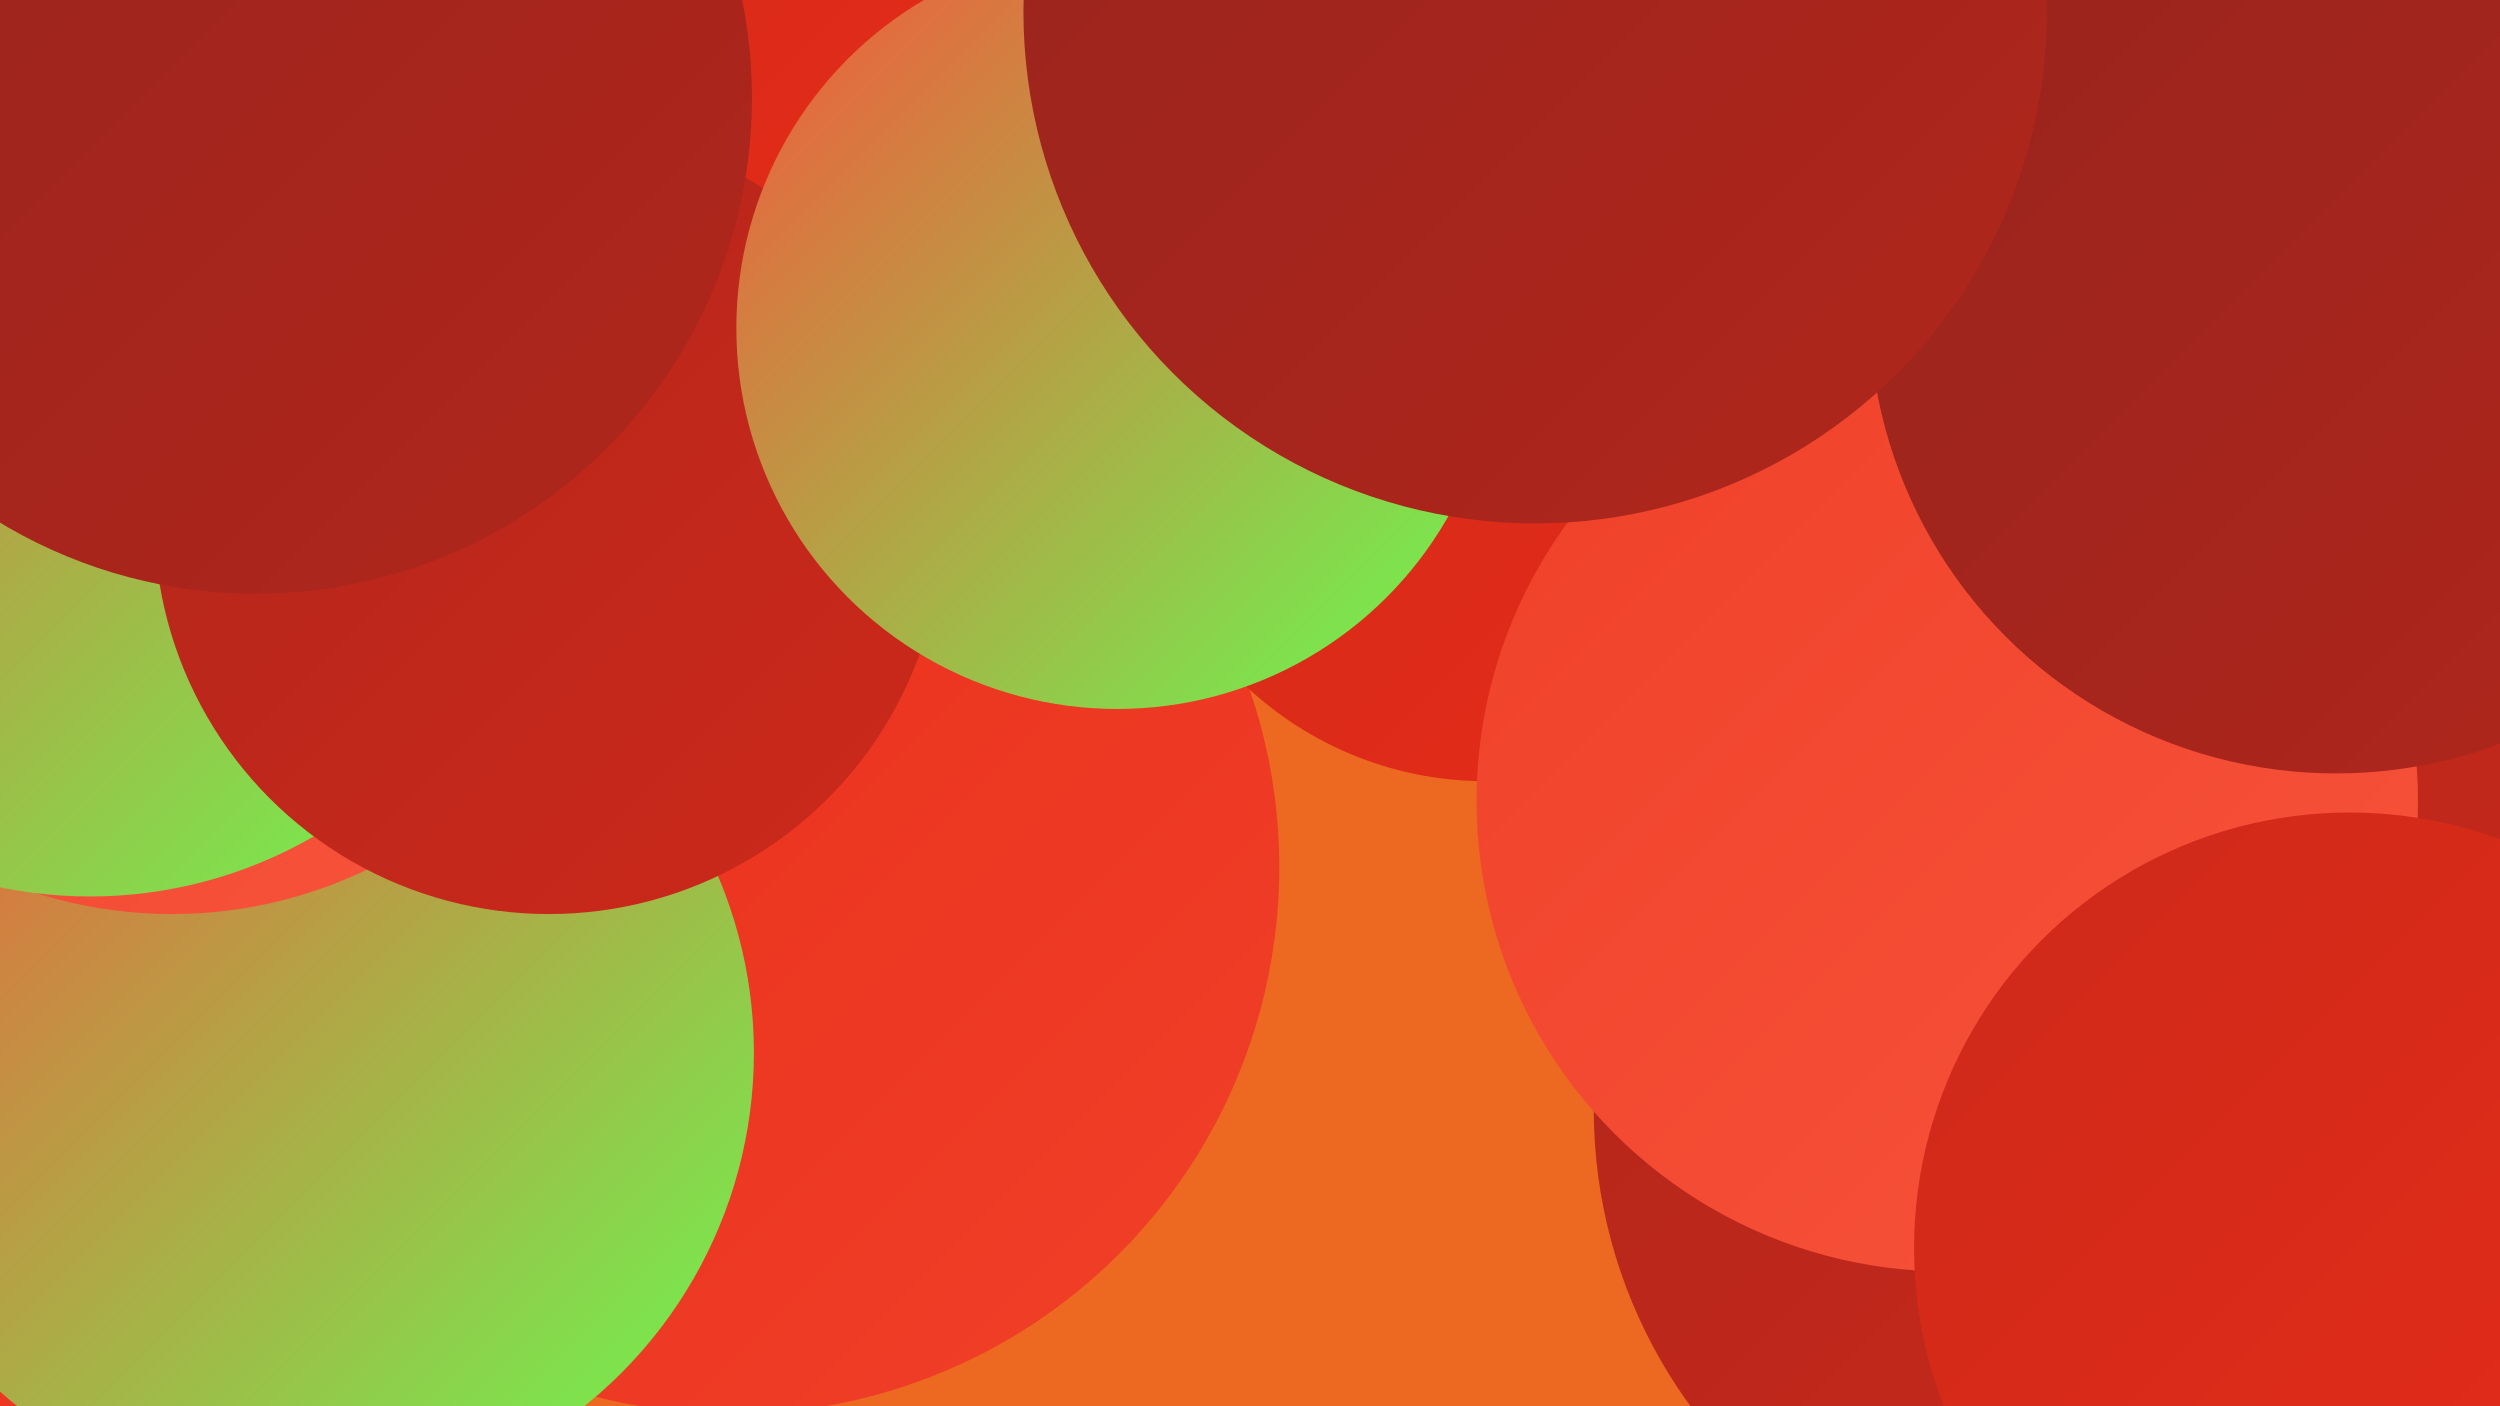 <?xml version="1.0" encoding="UTF-8"?><svg width="1280" height="720" xmlns="http://www.w3.org/2000/svg"><defs><linearGradient id="grad0" x1="0%" y1="0%" x2="100%" y2="100%"><stop offset="0%" style="stop-color:#97241d;stop-opacity:1" /><stop offset="100%" style="stop-color:#b1261c;stop-opacity:1" /></linearGradient><linearGradient id="grad1" x1="0%" y1="0%" x2="100%" y2="100%"><stop offset="0%" style="stop-color:#b1261c;stop-opacity:1" /><stop offset="100%" style="stop-color:#cd291a;stop-opacity:1" /></linearGradient><linearGradient id="grad2" x1="0%" y1="0%" x2="100%" y2="100%"><stop offset="0%" style="stop-color:#cd291a;stop-opacity:1" /><stop offset="100%" style="stop-color:#e82c18;stop-opacity:1" /></linearGradient><linearGradient id="grad3" x1="0%" y1="0%" x2="100%" y2="100%"><stop offset="0%" style="stop-color:#e82c18;stop-opacity:1" /><stop offset="100%" style="stop-color:#f04029;stop-opacity:1" /></linearGradient><linearGradient id="grad4" x1="0%" y1="0%" x2="100%" y2="100%"><stop offset="0%" style="stop-color:#f04029;stop-opacity:1" /><stop offset="100%" style="stop-color:#f7543c;stop-opacity:1" /></linearGradient><linearGradient id="grad5" x1="0%" y1="0%" x2="100%" y2="100%"><stop offset="0%" style="stop-color:#f7543c;stop-opacity:1" /><stop offset="100%" style="stop-color:#68fc50;stop-opacity:1" /></linearGradient><linearGradient id="grad6" x1="0%" y1="0%" x2="100%" y2="100%"><stop offset="0%" style="stop-color:#68fc50;stop-opacity:1" /><stop offset="100%" style="stop-color:#97241d;stop-opacity:1" /></linearGradient></defs><rect width="1280" height="720" fill="#ed6821" /><circle cx="375" cy="444" r="280" fill="url(#grad3)" /><circle cx="1074" cy="568" r="258" fill="url(#grad1)" /><circle cx="8" cy="660" r="247" fill="url(#grad3)" /><circle cx="761" cy="220" r="180" fill="url(#grad2)" /><circle cx="1221" cy="414" r="243" fill="url(#grad1)" /><circle cx="162" cy="164" r="195" fill="url(#grad1)" /><circle cx="289" cy="34" r="191" fill="url(#grad2)" /><circle cx="1189" cy="58" r="203" fill="url(#grad0)" /><circle cx="40" cy="510" r="185" fill="url(#grad2)" /><circle cx="70" cy="374" r="240" fill="url(#grad6)" /><circle cx="154" cy="539" r="232" fill="url(#grad5)" /><circle cx="88" cy="237" r="231" fill="url(#grad4)" /><circle cx="46" cy="230" r="229" fill="url(#grad5)" /><circle cx="281" cy="266" r="202" fill="url(#grad1)" /><circle cx="997" cy="410" r="241" fill="url(#grad4)" /><circle cx="1196" cy="157" r="239" fill="url(#grad0)" /><circle cx="572" cy="168" r="195" fill="url(#grad5)" /><circle cx="131" cy="50" r="254" fill="url(#grad0)" /><circle cx="786" cy="6" r="262" fill="url(#grad0)" /><circle cx="1203" cy="639" r="223" fill="url(#grad2)" /></svg>